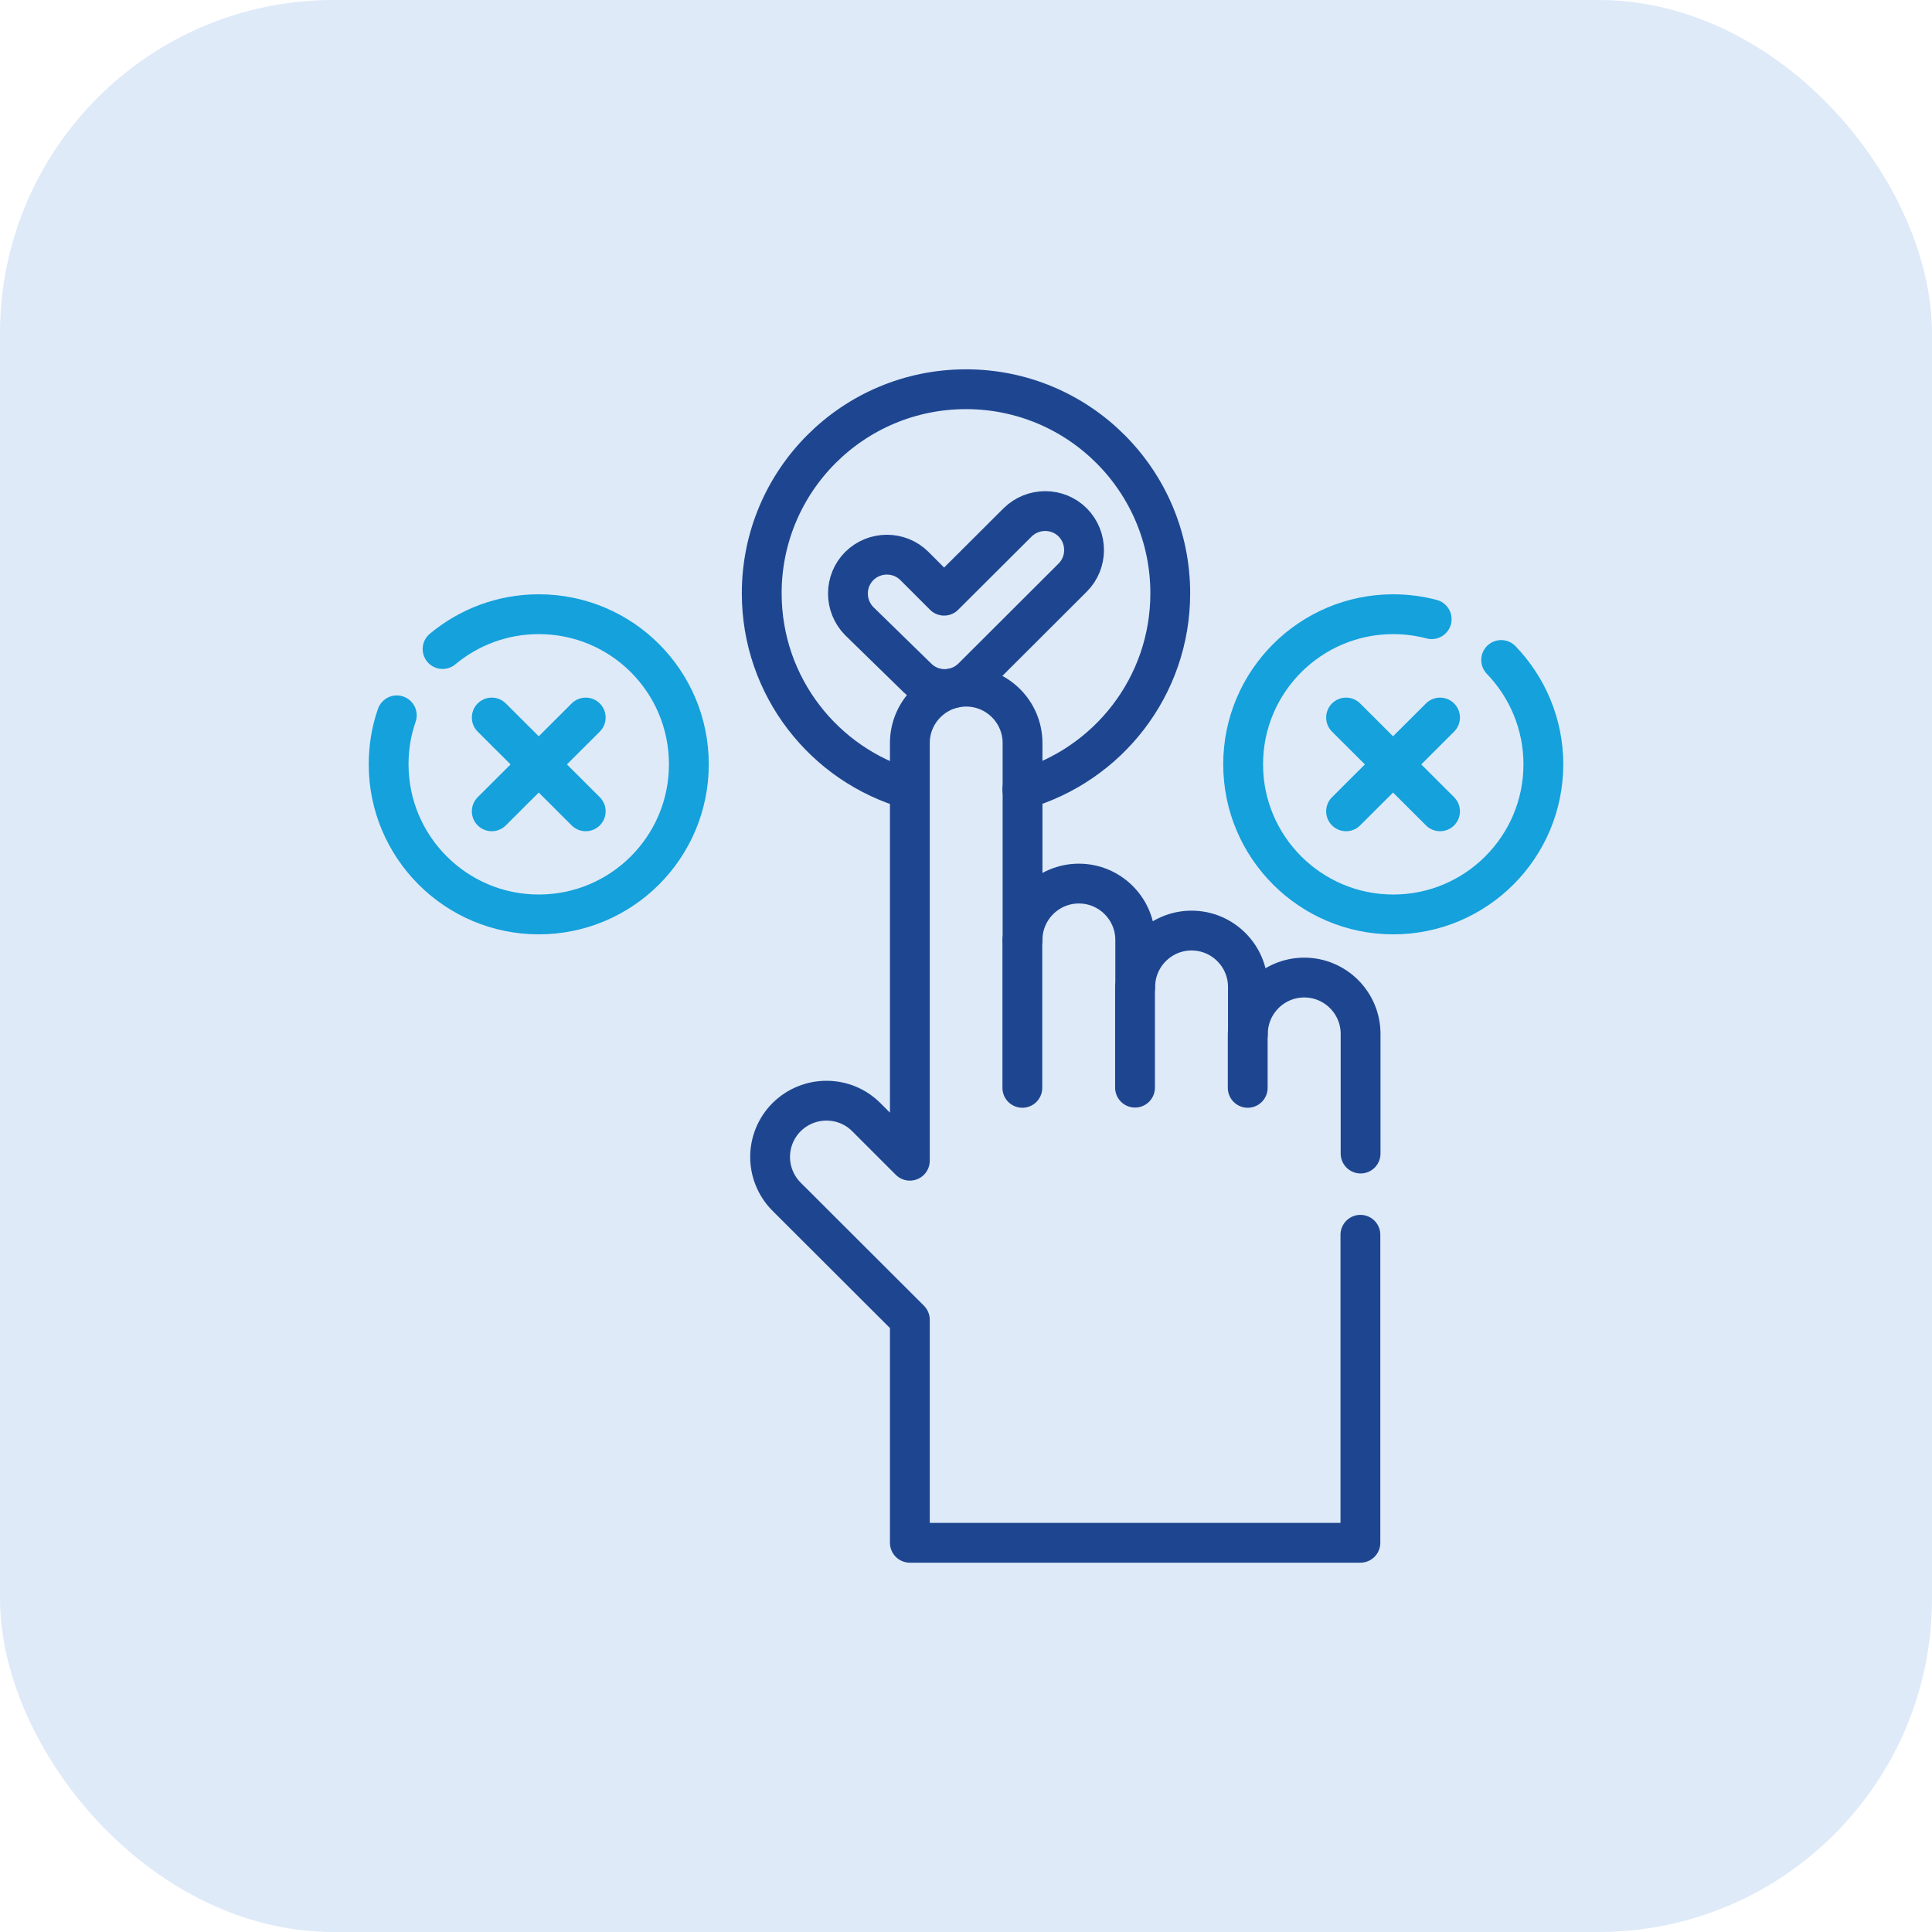 <svg xmlns="http://www.w3.org/2000/svg" id="Laag_2" data-name="Laag 2" viewBox="0 0 97.04 97.04"><defs><style>      .cls-1 {        stroke: #14a1dc;      }      .cls-1, .cls-2 {        fill: none;        stroke-linecap: round;        stroke-linejoin: round;        stroke-width: 2px;      }      .cls-2 {        stroke: #1e4690;      }      .cls-3 {        fill: #deeaf8;      }    </style></defs><g id="Laag_1-2" data-name="Laag 1"><g><rect class="cls-3" width="97.04" height="97.04" rx="16.75" ry="16.75"></rect><g id="g3351"><g id="g3353"><g id="g3355"><g id="g3361"><path id="path3363" class="cls-2" d="M51.35,39.65c4.29-1.23,7.43-5.17,7.43-9.85,0-5.66-4.59-10.25-10.26-10.25s-10.26,4.59-10.26,10.25c0,4.68,3.14,8.63,7.43,9.85"></path></g><g id="g3365"><path id="path3367" class="cls-1" d="M75.4,33.15c1.31,1.36,2.12,3.21,2.12,5.24,0,4.16-3.38,7.54-7.54,7.54s-7.54-3.38-7.54-7.54,3.38-7.54,7.54-7.54c.67,0,1.32.09,1.93.25"></path></g><g id="g3369"><path id="path3371" class="cls-1" d="M72.33,36.04l-4.72,4.71"></path></g><g id="g3373"><path id="path3375" class="cls-1" d="M72.33,40.75l-4.72-4.71"></path></g><g id="g3377"><path id="path3379" class="cls-1" d="M22.23,32.6c1.31-1.09,2.99-1.75,4.83-1.75,4.17,0,7.54,3.37,7.54,7.54s-3.38,7.54-7.54,7.54-7.54-3.38-7.54-7.54c0-.86.14-1.69.41-2.46"></path></g><g id="g3381"><path id="path3383" class="cls-1" d="M29.42,36.04l-4.72,4.71"></path></g><g id="g3385"><path id="path3387" class="cls-1" d="M29.42,40.75l-4.72-4.71"></path></g><g id="g3389"><path id="path3391" class="cls-2" d="M53.88,29.01c.76-.76.76-2,0-2.77-.76-.76-2-.76-2.77,0l-3.69,3.68-1.49-1.49c-.76-.76-2-.76-2.77,0-.76.76-.76,2,0,2.77l2.91,2.84c.76.76,2,.76,2.77,0l5.04-5.03Z"></path></g><g id="g3393"><path id="path3395" class="cls-2" d="M68.33,62.02v15.47h-22.63v-11.2l-6.19-6.18c-.55-.55-.83-1.28-.83-2s.28-1.45.83-2c1.11-1.1,2.9-1.1,4,0l2.19,2.19v-20.98c0-1.56,1.27-2.83,2.83-2.83s2.83,1.27,2.83,2.83v9.89c0-1.56,1.27-2.83,2.83-2.83s2.83,1.27,2.83,2.83v2.36c0-1.56,1.27-2.83,2.83-2.83s2.83,1.27,2.83,2.83v2.36c0-1.56,1.27-2.83,2.83-2.83s2.83,1.27,2.83,2.83v6.01"></path></g><g id="g3397"><path id="path3399" class="cls-2" d="M51.35,54.64v-7.42"></path></g><g id="g3401"><path id="path3403" class="cls-2" d="M57.01,49.57v5.06"></path></g><g id="g3405"><path id="path3407" class="cls-2" d="M62.67,51.93v2.71"></path></g></g></g></g></g></g></svg>